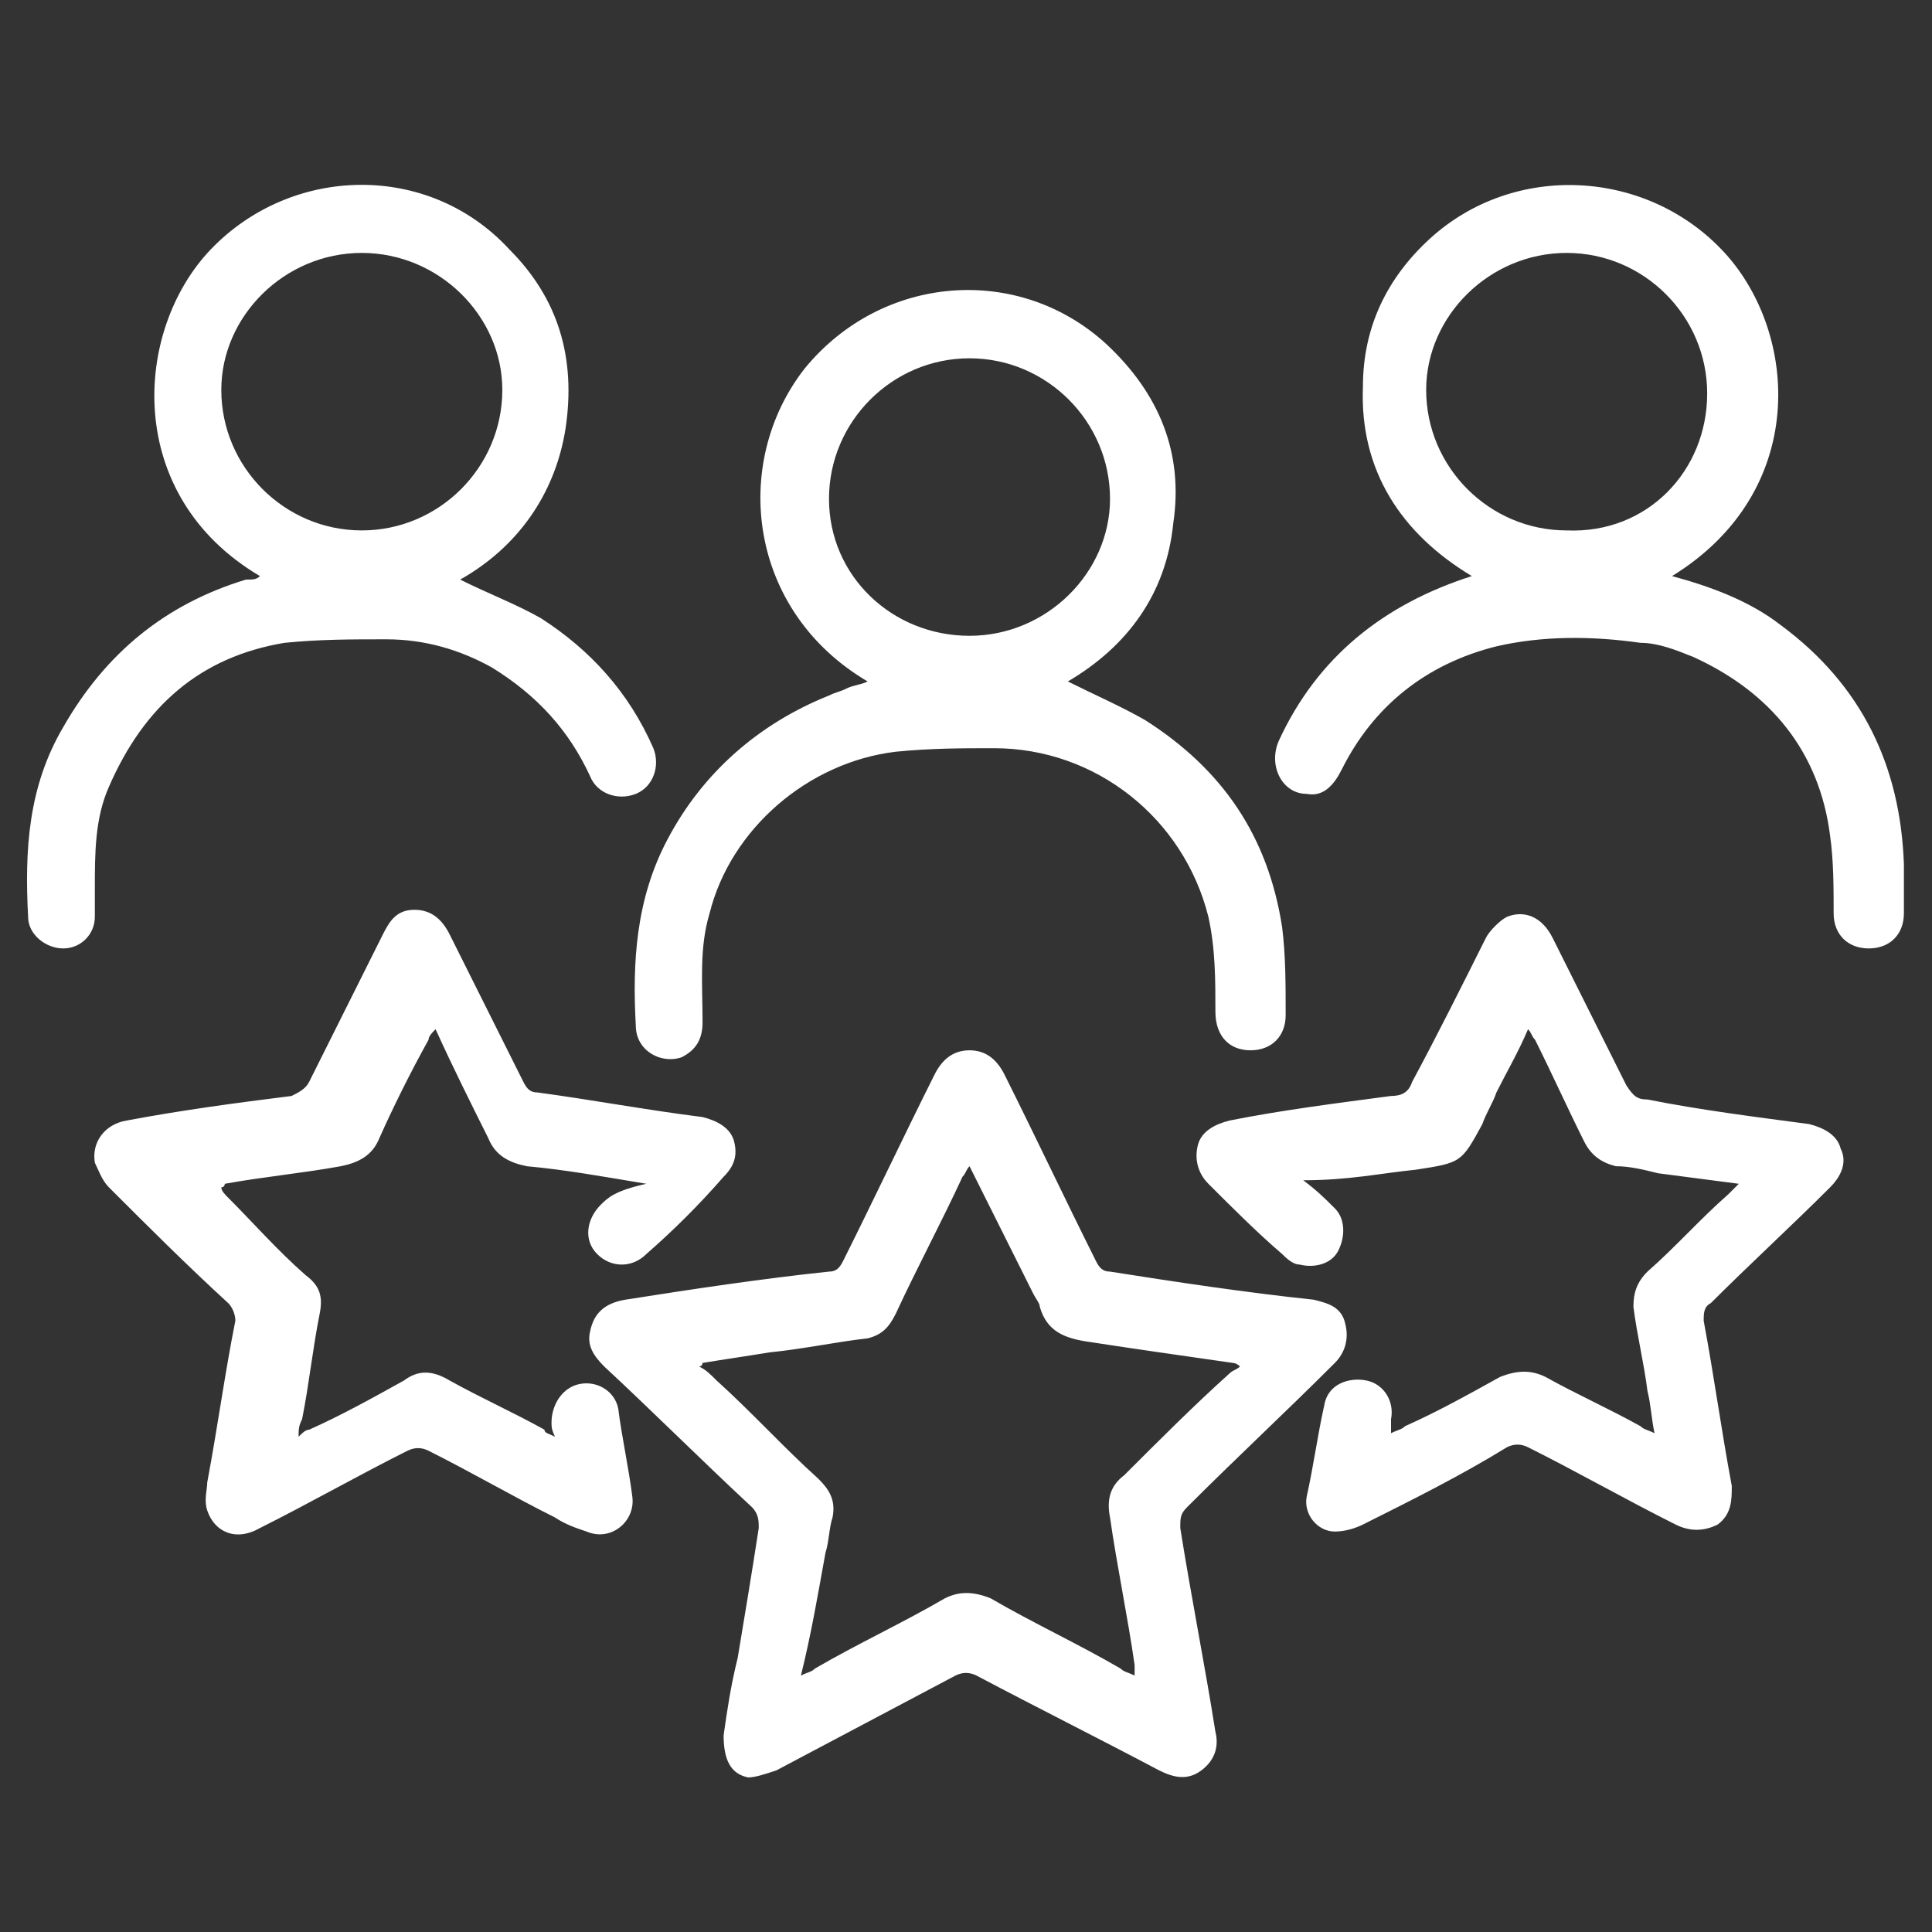 <?xml version="1.0" encoding="utf-8"?>
<!-- Generator: Adobe Illustrator 24.1.0, SVG Export Plug-In . SVG Version: 6.00 Build 0)  -->
<svg version="1.1" id="图层_1" xmlns="http://www.w3.org/2000/svg" xmlns:xlink="http://www.w3.org/1999/xlink" x="0px" y="0px"
	 viewBox="0 0 55 55" style="enable-background:new 0 0 55 55;" xml:space="preserve">
<rect x="0" y="0" width="55" height="55" fill="#333333" stroke="none"/>
<style type="text/css">
	.st0{fill:#FFFFFF;}
</style>
<g>
	<path class="st0" d="M-51.2,45.9c-1.4-0.2-2.7-0.4-4-0.6c-1.9-0.3-3-1.7-2.8-3.6c0.1-0.9,0.1-1.9-0.2-2.7c-0.6-1.5-0.5-2.8-0.1-4.3
		c0.1-0.4,0.2-0.9,0.3-1.4c-0.4,0-0.8,0-1.1,0c-2.1-0.1-3.3-2.2-2.5-4.1c0.9-2,1.8-4,2.8-6c0.4-0.8,0.5-1.6,0.4-2.4
		c-0.6-6.1,2.6-12.2,8.2-14.8c7.6-3.5,15-2.7,21.6,2.4c3.3,2.5,5,6,5.7,10c1.1,5.7-0.4,10.7-4,15c-0.4,0.5-0.8,1-1.3,1.4
		c-2.2,2-2.7,4.6-2.2,7.4c0.2,1,0.6,2,0.9,3c0.2,0.8,0,1.4-0.6,1.6c-0.6,0.2-1.2-0.1-1.4-0.8c-0.8-2-1.3-4.1-1.2-6.3
		c0.1-2.3,1-4.3,2.6-5.9c1.6-1.6,3-3.3,4-5.3c1.7-3.6,1.8-7.2,0.8-11c-1.3-4.9-4.5-8.3-9.2-10c-5.6-2.1-11.1-1.9-16.2,1.4
		c-4.1,2.7-5.9,6.7-5.6,11.6c0.1,1.5-0.1,2.8-0.7,4.1c-0.9,1.7-1.7,3.5-2.5,5.3c-0.4,1-0.2,1.4,0.9,1.4c0.6,0,1.2,0,1.8,0
		c0.9,0,1.3,0.6,1.1,1.4c-0.3,1.2-0.6,2.4-0.8,3.6c-0.1,0.4-0.1,0.9,0.1,1.3c0.5,1.3,0.7,2.7,0.5,4.1c-0.1,1,0,1.3,1.1,1.4
		c1.5,0.2,3,0.4,4.5,0.7c0.7,0.1,1.1,0.5,1.1,1.2c0,2.5,0,5,0,7.6c0,0.8-0.4,1.2-1.1,1.2c-0.6,0-1.1-0.5-1.1-1.2c0-2,0-4,0-6
		C-51.2,46.4-51.2,46.2-51.2,45.9z"/>
	<path class="st0" d="M-64.9,45c0.2-2.8,1.1-5.1,3.1-7.1c0.4-0.3,0.8-0.5,1.2-0.2c0.2,0.2,0.3,0.6,0.4,0.9c0,0.2-0.2,0.4-0.3,0.6
		c-2.3,2.5-2.9,5.3-2,8.5c0.2,0.6,0,1.1-0.5,1.3c-0.4,0.2-1-0.1-1.1-0.7C-64.5,47.2-64.7,46.1-64.9,45z"/>
	<path class="st0" d="M-71.4,37.4c-1.3,0-2.5-0.3-3.7-0.8c-0.6-0.2-0.8-0.7-0.6-1.1c0.2-0.5,0.6-0.6,1.2-0.4c2.7,1,5.3,0.8,7.7-0.8
		c0.4-0.2,0.7-0.5,1-0.8c0.4-0.3,0.8-0.4,1.2,0c0.4,0.4,0.4,0.8-0.1,1.3c-1.4,1.3-3,2.1-4.9,2.4C-70.2,37.3-70.8,37.4-71.4,37.4z"/>
	<path class="st0" d="M-63.3,37.3c-0.2,0.3-0.3,0.5-0.5,0.7c-1.3,1.2-2.6,2.5-3.8,3.7c-0.4,0.4-0.9,0.4-1.3,0.1
		c-0.4-0.3-0.3-0.9,0.1-1.3c1.3-1.2,2.5-2.4,3.8-3.6c0.3-0.3,0.7-0.5,1.1-0.2C-63.7,36.8-63.5,37-63.3,37.3z"/>
</g>
<g>
	<path class="st0" d="M-58.5-28.1c2.5-2.4,5.4-2.3,7.3-1.1c0.6,0.4,1,0.9,1.6,1.3c0.1,0.1,0.4,0.3,0.5,0.2c2.2-0.8,4.4-0.6,6.6-0.6
		c7,0.3,13.5,2.3,19.9,5.1c2,0.9,3.8,1.9,5.7,2.9c0.2,0.1,0.3,0.2,0.5,0.2c1.4,0.3,2,1.1,2,2.5c0,2,0,4,0,6c0.1,0,0.2,0.1,0.3,0.1
		c1.1,0.4,1.6,1.2,1.5,2.4c0,1.2-0.5,1.9-1.6,2.3c-0.4,0.1-0.5,0.3-0.5,0.7c0,0.8,0,1.6,0,2.4c0,1.4-1.1,2.5-2.5,2.5
		c-1.4,0-2.5-1.1-2.6-2.5c0-0.8,0-1.5,0-2.3c0-0.5-0.1-0.7-0.6-0.6c-1.1,0-2.1,0-3.2,0c-11.4,0-22.8,0-34.1,0c-0.3,0-0.5,0-0.9,0
		c0,1,0,1.9,0,2.8c0,1.5-1.1,2.6-2.6,2.6c-1.4,0-2.4-1.1-2.5-2.6c0-2.5,0-5.1,0-7.6c0-6.5,0-13.1,0-19.6c0-1.3,0.5-2.1,1.7-2.5
		c1.7-0.6,3.4,0.6,3.4,2.4C-58.5-30.2-58.5-29.2-58.5-28.1z M-37.4-11.5c6.8,0,13.5,0,20.3,0c0.8,0,0.9-0.1,0.9-0.9c0-1.7,0-3.3,0-5
		c0-0.9,0-0.9-0.9-0.9c-4.2,0-8.4,0.1-12.6,0c-2.5-0.1-4.7,0.7-6.8,2c-1.2,0.8-2.4,1.6-3.6,2.3c-0.6,0.4-1.4,0.7-2.1,0.8
		c-1.4,0.2-2.3-0.7-3.1-1.7c-0.6-0.8-1.2-1.6-1.8-2.3c-0.6-0.8-1.4-1.1-2.5-1.1c-2.6,0.1-5.3,0-7.9,0c-0.8,0-0.9,0.1-0.9,0.8
		c0,1.7,0,3.3,0,5c0,0.9,0,0.9,0.9,0.9C-50.9-11.5-44.1-11.5-37.4-11.5z M-53.1-20.2c-0.1-2.4,0.3-4.6,2.2-6.3
		c-1-1.6-3.2-2.2-4.9-1.3c-1.8,0.9-2.8,2.9-2.2,4.9C-57.4-20.9-55.4-19.8-53.1-20.2z"/>
	<path class="st0" d="M-49.3-41.7c0.4,0,0.7,0,0.9,0c0.7,0,1.4,0,2.1,0c0.8,0,1.3,0.5,1.3,1.2c0,0.7-0.5,1.2-1.2,1.2
		c-0.1,0-0.2,0-0.3,0c-1.7,0-3.3,0-5,0c-0.6,0-1.1-0.1-1.3-0.7c-0.2-0.5-0.1-1,0.3-1.5c1.2-1.5,2.3-3,3.4-4.4
		c0.1-0.2,0.2-0.3,0.5-0.6c-1.1,0-2,0-2.9,0c-0.8,0-1.3-0.4-1.3-1.1c0-0.7,0.4-1.2,1.1-1.2c1.9,0,3.8,0,5.7,0c0.3,0,0.7,0.3,1,0.6
		c0.3,0.4,0.2,0.9-0.1,1.3c-1,1.3-2,2.6-2.9,3.8C-48.6-42.7-48.9-42.3-49.3-41.7z"/>
	<path class="st0" d="M-40.2-36.7c0.8,0,1.4,0,2,0c0.8,0,1.3,0.4,1.3,1c0,0.6-0.5,1-1.2,1c-1.3,0-2.7,0-4,0c-0.5,0-0.9-0.1-1.1-0.6
		c-0.2-0.5-0.1-0.9,0.2-1.3c1-1.2,1.9-2.5,3-3.9c-0.8,0-1.5,0-2.2,0c-0.7,0-1.1-0.3-1.1-0.9c-0.1-0.6,0.3-1.2,1-1.2
		c1.5,0,2.9,0,4.4,0c1,0,1.3,1,0.7,1.8c-0.8,1.1-1.7,2.2-2.5,3.3C-39.9-37.2-40-37-40.2-36.7z"/>
	<path class="st0" d="M-47.7-35.2c-0.5,0-0.9,0-1.4,0c-0.6,0-0.9-0.3-0.9-0.8c0-0.6,0.4-0.7,0.9-0.7c0.9,0,1.8,0,2.7,0
		c0.3,0,0.7,0.2,0.8,0.4c0.1,0.3,0,0.7-0.2,0.9c-0.6,0.9-1.3,1.7-2,2.7c0.6,0,1,0,1.4,0c0.6,0,1,0.3,0.9,0.8
		c-0.1,0.5-0.4,0.7-0.9,0.7c-0.9,0-1.8,0-2.7,0c-0.3,0-0.8-0.2-0.9-0.4c-0.1-0.2,0.1-0.7,0.2-1c0.5-0.8,1.1-1.5,1.7-2.2
		C-47.8-34.9-47.8-35-47.7-35.2z"/>
</g>
<path class="st0" d="M20.6,49.4c0.1-0.7,0.2-1.4,0.4-2.2c0.2-1.2,0.4-2.4,0.6-3.7c0-0.2,0-0.4-0.2-0.6c-1.4-1.3-2.8-2.7-4.2-4
	c-0.3-0.3-0.5-0.6-0.4-1c0.1-0.5,0.4-0.8,1-0.9c1.9-0.3,3.9-0.6,5.8-0.8c0.2,0,0.3-0.1,0.4-0.3c0.9-1.8,1.7-3.5,2.6-5.3
	c0.2-0.4,0.5-0.7,1-0.7c0.5,0,0.8,0.3,1,0.7c0.9,1.8,1.7,3.5,2.6,5.3c0.1,0.2,0.2,0.3,0.4,0.3c1.9,0.3,3.9,0.6,5.8,0.8
	c0.4,0.1,0.8,0.2,0.9,0.7c0.1,0.4,0,0.8-0.3,1.1c-1.4,1.4-2.8,2.7-4.2,4.1c-0.2,0.2-0.2,0.3-0.2,0.6c0.3,1.9,0.7,3.9,1,5.8
	c0.1,0.4,0,0.8-0.4,1.1c-0.4,0.3-0.8,0.2-1.2,0c-1.7-0.9-3.5-1.8-5.2-2.7c-0.2-0.1-0.4-0.1-0.6,0c-1.7,0.9-3.4,1.8-5.1,2.7
	c-0.3,0.1-0.6,0.2-0.8,0.2C20.8,50.5,20.6,50.1,20.6,49.4z M22.8,47.7c0.2-0.1,0.3-0.1,0.4-0.2c1.2-0.7,2.5-1.3,3.7-2
	c0.4-0.2,0.8-0.2,1.3,0c1.2,0.7,2.5,1.3,3.7,2c0.1,0.1,0.2,0.1,0.4,0.2c0-0.1,0-0.2,0-0.3c-0.2-1.4-0.5-2.8-0.7-4.2
	c-0.1-0.5,0-0.9,0.4-1.2c1-1,2-2,3-2.9c0.1-0.1,0.2-0.1,0.3-0.2c-0.1-0.1-0.2-0.1-0.2-0.1c-1.4-0.2-2.8-0.4-4.1-0.6
	c-0.7-0.1-1.2-0.3-1.4-1c0-0.1-0.1-0.2-0.2-0.4c-0.6-1.2-1.2-2.4-1.8-3.6c-0.1,0.1-0.1,0.2-0.2,0.3c-0.6,1.3-1.3,2.6-1.9,3.9
	c-0.2,0.4-0.4,0.6-0.8,0.7c-0.9,0.1-1.8,0.3-2.8,0.4c-0.6,0.1-1.3,0.2-1.9,0.3c0,0,0,0.1-0.1,0.1c0.2,0.1,0.3,0.2,0.5,0.4
	c1,0.9,1.9,1.9,2.9,2.8c0.3,0.3,0.5,0.6,0.4,1.1c-0.1,0.3-0.1,0.7-0.2,1C23.3,45.3,23.1,46.5,22.8,47.7z M24.7,19.4
	c-3.4-2-3.9-6.2-1.8-8.9c2.2-2.7,6.1-3,8.6-0.7c1.5,1.4,2.2,3.1,1.9,5.1c-0.2,2-1.3,3.5-3,4.5c0.8,0.4,1.5,0.7,2.2,1.1
	c2.2,1.4,3.5,3.3,3.9,5.9c0.1,0.8,0.1,1.6,0.1,2.5c0,0.6-0.4,1-1,1c-0.6,0-1-0.4-1-1.1c0-0.9,0-1.8-0.2-2.7
	c-0.7-2.8-3.2-4.8-6.1-4.8c-0.9,0-1.8,0-2.8,0.1c-2.5,0.3-4.7,2.2-5.3,4.6c-0.3,1-0.2,2-0.2,3.1c0,0.5-0.2,0.8-0.6,1
	c-0.6,0.2-1.3-0.2-1.3-0.9c-0.1-1.8,0-3.6,0.9-5.3c1-1.9,2.6-3.3,4.6-4.1c0.2-0.1,0.3-0.1,0.5-0.2C24.3,19.5,24.5,19.5,24.7,19.4z
	 M27.6,18.1c2.2,0,4-1.8,4-3.9c0-2.2-1.8-4-4-4c-2.2,0-4,1.8-4,4C23.6,16.4,25.4,18.1,27.6,18.1z M7.4,16.4c-3.9-2.3-3.6-7-1.4-9.3
	c2.3-2.4,6.2-2.5,8.5,0c1.4,1.4,1.9,3.1,1.6,5.1c-0.3,1.9-1.4,3.4-3,4.3c0.8,0.4,1.6,0.7,2.3,1.1c1.4,0.9,2.5,2.1,3.2,3.7
	c0.2,0.5,0,1.1-0.5,1.3c-0.5,0.2-1.1,0-1.3-0.5c-0.6-1.3-1.5-2.3-2.8-3.1c-0.9-0.5-1.9-0.8-3-0.8c-1,0-1.9,0-2.9,0.1
	c-2.4,0.4-4,1.8-5,4.1c-0.4,0.9-0.4,1.9-0.4,2.9c0,0.3,0,0.5,0,0.8c0,0.5-0.4,0.9-0.9,0.9c-0.5,0-1-0.4-1-0.9c-0.1-1.9,0-3.7,1-5.4
	c1.2-2.1,2.9-3.5,5.2-4.2C7.2,16.5,7.3,16.5,7.4,16.4z M10.3,7.2c-2.2,0-4,1.8-4,3.9c0,2.2,1.8,4,4,4c2.2,0,4-1.8,4-4
	C14.3,9,12.5,7.2,10.3,7.2z M47.6,16.4c1.1,0.3,2.2,0.7,3.1,1.4c2.3,1.7,3.4,4,3.5,6.8c0,0.5,0,0.9,0,1.4c0,0.6-0.4,1-1,1
	c-0.6,0-1-0.4-1-1c0-0.7,0-1.5-0.1-2.2c-0.3-2.4-1.7-4.1-3.9-5.1c-0.5-0.2-1-0.4-1.5-0.4c-1.4-0.2-2.8-0.2-4.1,0.1
	c-2,0.5-3.5,1.7-4.4,3.5c-0.2,0.4-0.5,0.8-1,0.7c-0.7,0-1.1-0.8-0.8-1.5c1.1-2.4,3-3.9,5.5-4.7c-2-1.2-3.2-3-3.1-5.4
	c0-1.7,0.7-3.1,1.9-4.2c2.4-2.2,6.2-2,8.4,0.4C51.2,9.5,51.5,14,47.6,16.4z M48.6,11.2c0-2.2-1.8-4-4-4c-2.2,0-4,1.8-4,3.9
	c0,2.2,1.8,4,4,4C46.9,15.2,48.6,13.4,48.6,11.2z M17.1,34.3c-0.4,0.4-0.5,1-0.1,1.4c0.4,0.4,1,0.4,1.4,0c0.8-0.7,1.5-1.4,2.2-2.2
	c0.3-0.3,0.4-0.6,0.3-1c-0.1-0.4-0.5-0.6-0.9-0.7c-1.6-0.2-3.2-0.5-4.7-0.7c-0.2,0-0.3-0.1-0.4-0.3c-0.7-1.4-1.4-2.8-2.1-4.2
	c-0.2-0.4-0.5-0.7-1-0.7c-0.5,0-0.7,0.3-0.9,0.7c-0.7,1.4-1.4,2.8-2.1,4.2c-0.1,0.2-0.3,0.3-0.5,0.4c-1.6,0.2-3.1,0.4-4.7,0.7
	c-0.6,0.1-1,0.6-0.9,1.2c0.1,0.2,0.2,0.5,0.4,0.7c1.1,1.1,2.2,2.2,3.4,3.3c0.1,0.1,0.2,0.3,0.2,0.5c-0.3,1.5-0.5,3-0.8,4.6
	c0,0.2-0.1,0.5,0,0.8c0.2,0.6,0.8,0.9,1.5,0.5c1.4-0.7,2.8-1.5,4.2-2.2c0.2-0.1,0.4-0.1,0.6,0c1.2,0.6,2.4,1.3,3.6,1.9
	c0.3,0.2,0.6,0.3,0.9,0.4c0.7,0.3,1.4-0.3,1.3-1c-0.1-0.8-0.3-1.7-0.4-2.5c-0.1-0.5-0.6-0.8-1.1-0.7c-0.5,0.1-0.8,0.6-0.8,1.1
	c0,0.1,0,0.2,0.1,0.4c-0.2-0.1-0.3-0.1-0.3-0.2c-0.9-0.5-1.8-0.9-2.7-1.4c-0.5-0.3-0.9-0.3-1.3,0c-0.9,0.5-1.8,1-2.7,1.4
	c-0.1,0-0.2,0.1-0.3,0.2c0-0.2,0-0.3,0.1-0.5c0.2-1,0.3-2,0.5-3c0.1-0.5,0-0.8-0.4-1.1c-0.8-0.7-1.5-1.5-2.2-2.2
	c-0.1-0.1-0.2-0.2-0.2-0.3c0.1,0,0.1-0.1,0.1-0.1c1.1-0.2,2.2-0.3,3.3-0.5c0.5-0.1,0.9-0.3,1.1-0.8c0.4-0.9,0.9-1.9,1.4-2.8
	c0-0.1,0.1-0.2,0.2-0.3c0.5,1.1,1,2.1,1.5,3.1c0.2,0.5,0.6,0.7,1.1,0.8c1.1,0.1,2.2,0.3,3.4,0.5C17.5,33.9,17.3,34.1,17.1,34.3z
	 M40.3,33.3c1.3-0.2,1.3-0.2,1.9-1.3c0.1-0.3,0.3-0.6,0.4-0.9c0.3-0.6,0.6-1.1,0.9-1.8c0.1,0.1,0.1,0.2,0.2,0.3
	c0.5,1,0.9,1.9,1.4,2.9c0.2,0.4,0.5,0.6,0.9,0.7c0.4,0,0.8,0.1,1.2,0.2c0.8,0.1,1.5,0.2,2.3,0.3c-0.1,0.1-0.2,0.2-0.3,0.3
	c-0.8,0.7-1.5,1.5-2.3,2.2c-0.3,0.3-0.4,0.6-0.4,1c0.1,0.8,0.3,1.6,0.4,2.4c0.1,0.4,0.1,0.7,0.2,1.2c-0.2-0.1-0.3-0.1-0.4-0.2
	c-0.9-0.5-1.8-0.9-2.7-1.4c-0.4-0.2-0.8-0.2-1.3,0c-0.9,0.5-1.8,1-2.7,1.4c-0.1,0.1-0.2,0.1-0.4,0.2c0-0.2,0-0.3,0-0.4
	c0.1-0.5-0.2-1-0.7-1.1c-0.5-0.1-1.1,0.1-1.2,0.7c-0.2,0.9-0.3,1.7-0.5,2.6c-0.1,0.5,0.3,1,0.8,1c0.3,0,0.6-0.1,0.8-0.2
	c1.4-0.7,2.8-1.4,4.1-2.2c0.2-0.1,0.4-0.1,0.6,0c1.4,0.7,2.8,1.5,4.2,2.2c0.4,0.2,0.8,0.2,1.2,0c0.4-0.3,0.4-0.7,0.4-1.1
	c-0.3-1.6-0.5-3.1-0.8-4.7c0-0.2,0-0.4,0.2-0.5c1.1-1.1,2.3-2.2,3.4-3.3c0.3-0.3,0.5-0.7,0.3-1.1c-0.1-0.4-0.5-0.6-0.9-0.7
	c-1.5-0.2-3.1-0.4-4.6-0.7c-0.3,0-0.4-0.1-0.6-0.4c-0.7-1.4-1.4-2.8-2.1-4.2c-0.3-0.6-0.8-0.8-1.3-0.6c-0.2,0.1-0.5,0.4-0.6,0.6
	c-0.7,1.4-1.4,2.8-2.1,4.1c-0.1,0.3-0.3,0.4-0.6,0.4c-1.5,0.2-3.1,0.4-4.6,0.7c-0.4,0.1-0.8,0.3-0.9,0.7c-0.1,0.4,0,0.8,0.3,1.1
	c0.7,0.7,1.4,1.4,2.1,2c0.1,0.1,0.3,0.3,0.5,0.3c0.4,0.1,0.9,0,1.1-0.4c0.2-0.4,0.2-0.9-0.1-1.2c-0.3-0.3-0.5-0.5-0.9-0.8
	C38.4,33.6,39.3,33.4,40.3,33.3z"/>
</svg>
